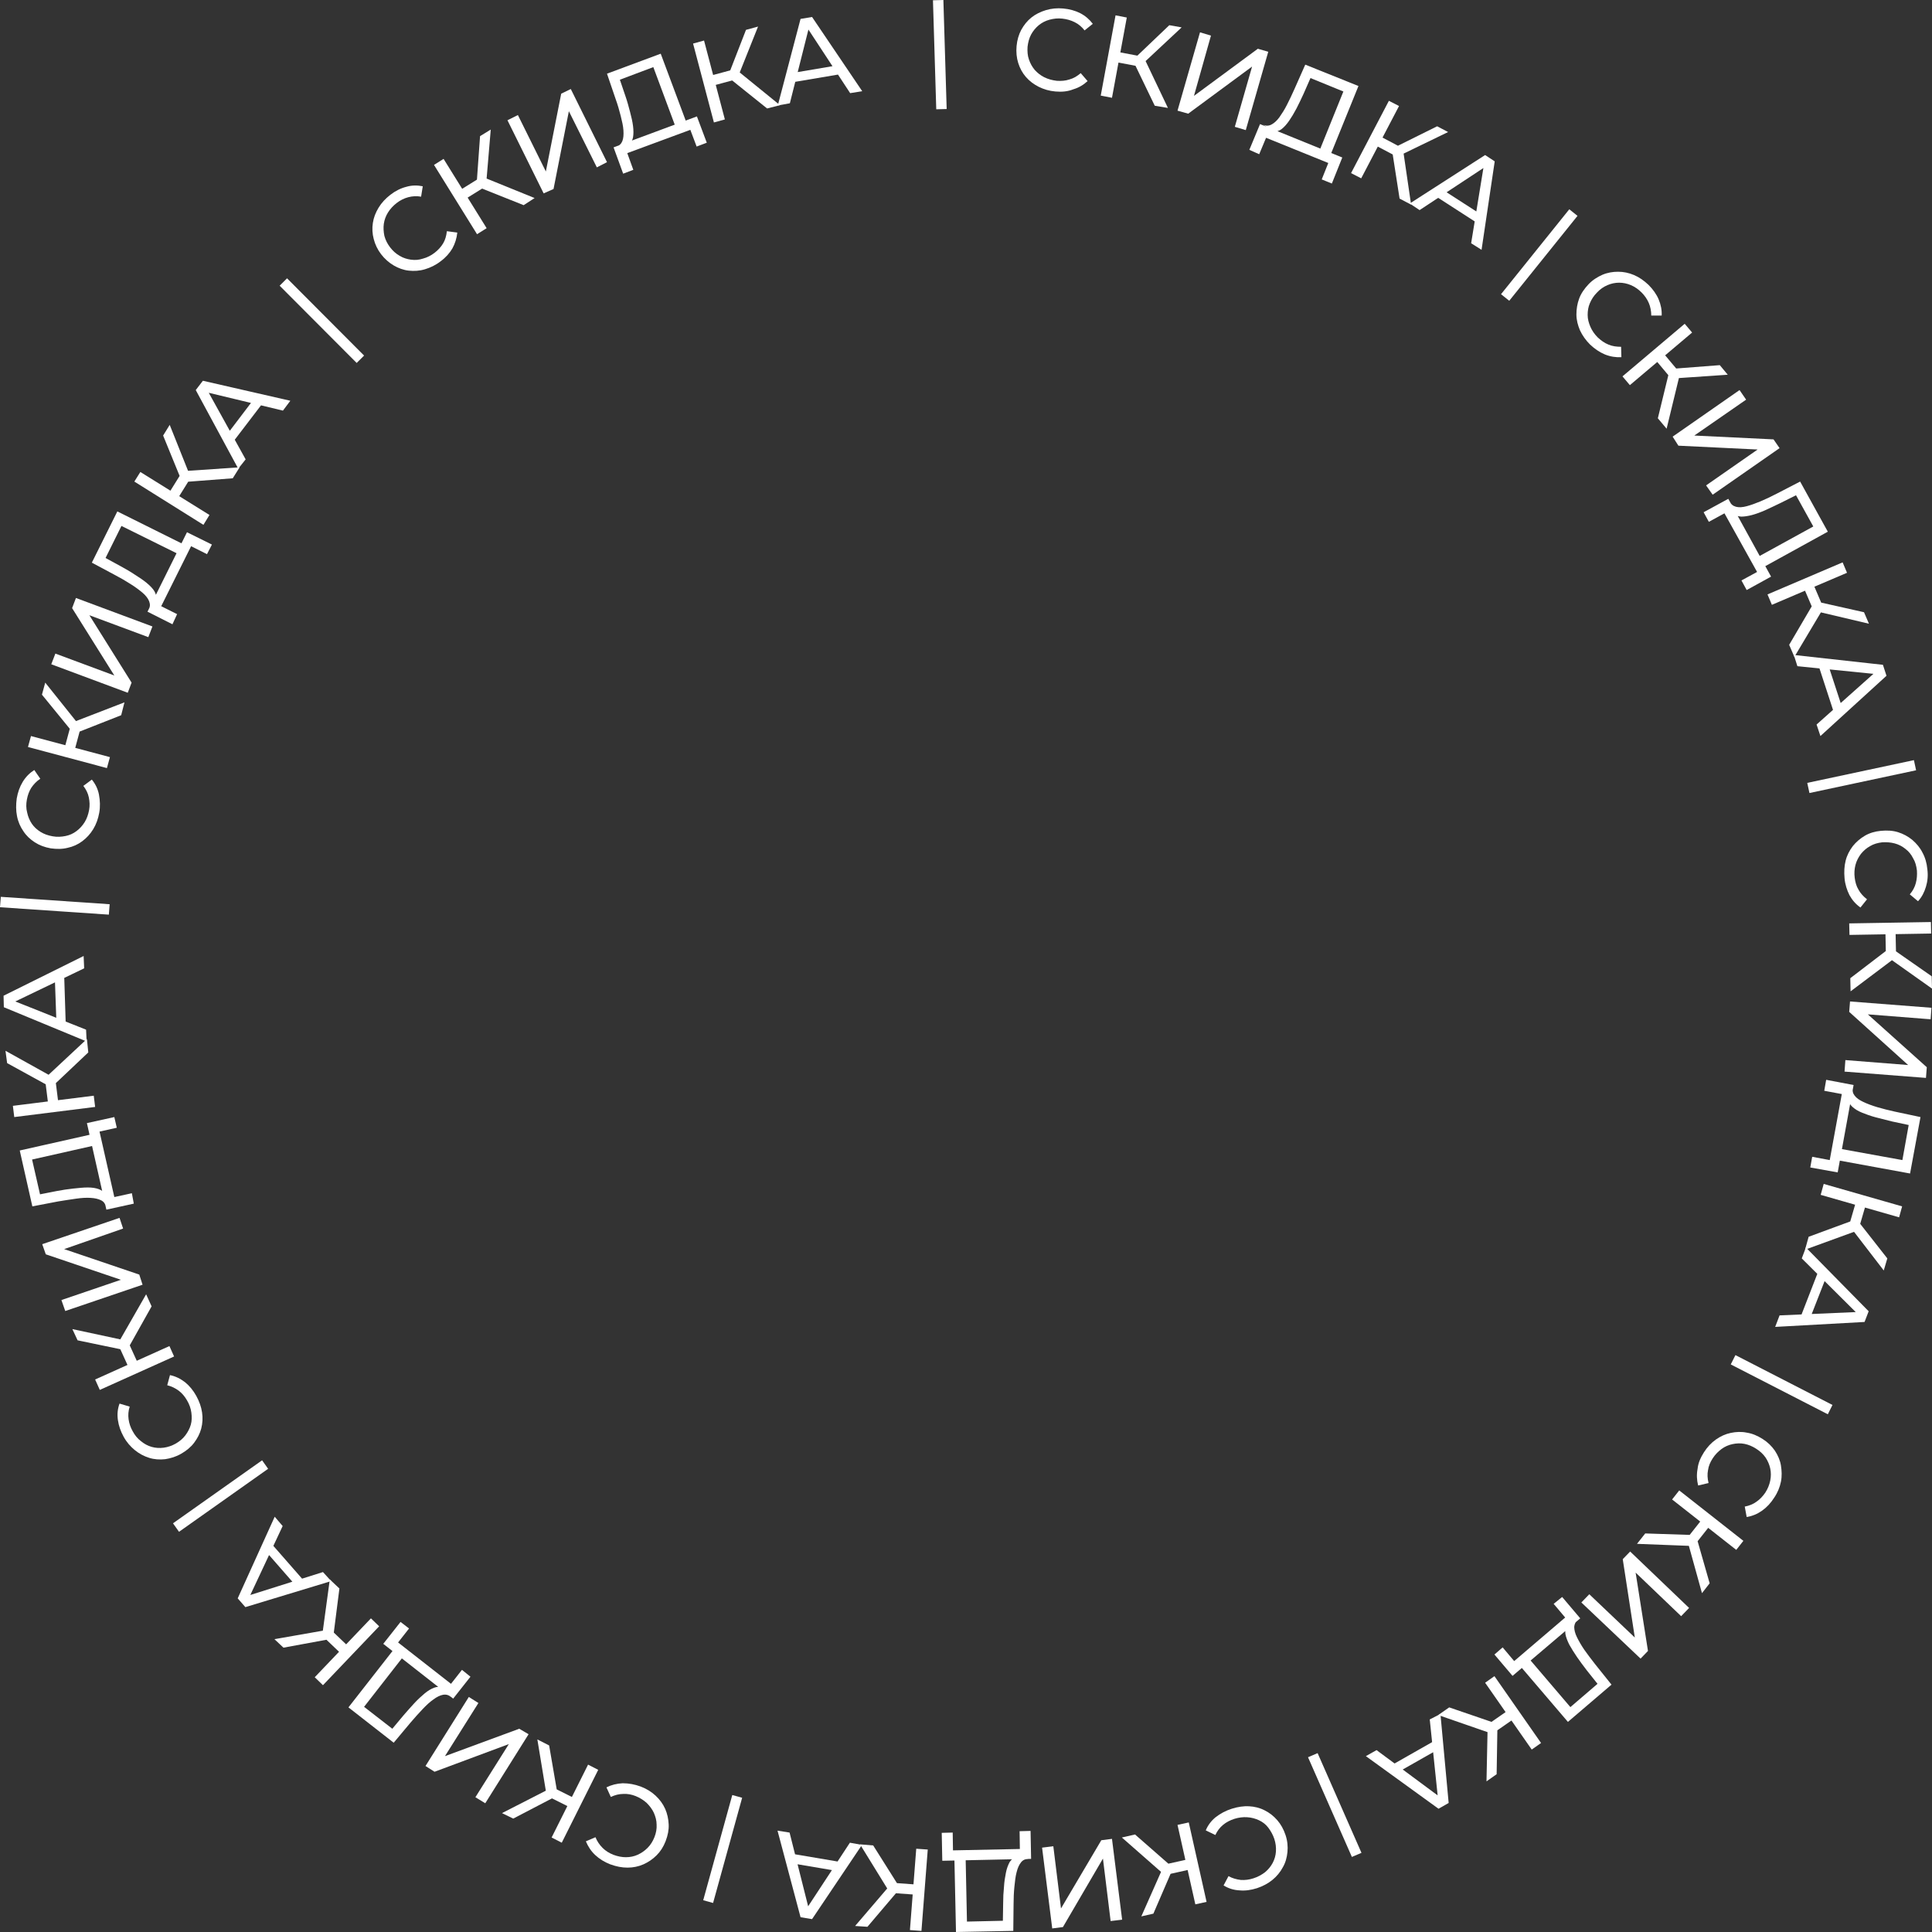 <?xml version="1.0" encoding="UTF-8"?> <svg xmlns="http://www.w3.org/2000/svg" width="187" height="187" viewBox="0 0 187 187" fill="none"><rect x="0" y="0" width="187" height="187" fill="#333333" stroke="none"/> <g clip-path="url(#clip0_26_8808)"> <path d="M102.164 8.856C101.554 8.803 101.023 8.643 100.545 8.405C100.068 8.166 99.643 7.848 99.298 7.45C98.953 7.053 98.714 6.602 98.555 6.098C98.396 5.594 98.343 5.038 98.396 4.454C98.449 3.871 98.608 3.341 98.847 2.89C99.112 2.413 99.431 2.015 99.829 1.697C100.227 1.379 100.705 1.14 101.235 0.981C101.766 0.822 102.323 0.769 102.907 0.822C103.517 0.875 104.075 1.034 104.552 1.273C105.056 1.538 105.454 1.882 105.773 2.307L104.977 2.943C104.711 2.598 104.393 2.333 104.022 2.148C103.65 1.962 103.279 1.856 102.827 1.803C102.376 1.75 101.978 1.803 101.58 1.909C101.182 2.015 100.837 2.201 100.545 2.439C100.253 2.678 99.988 2.996 99.802 3.341C99.617 3.685 99.51 4.083 99.457 4.534C99.431 4.958 99.457 5.382 99.59 5.753C99.723 6.151 99.908 6.469 100.147 6.761C100.413 7.053 100.705 7.291 101.076 7.477C101.448 7.662 101.846 7.769 102.297 7.822C102.721 7.848 103.119 7.822 103.517 7.689C103.915 7.583 104.26 7.371 104.605 7.079L105.269 7.848C104.871 8.219 104.42 8.484 103.889 8.643C103.358 8.856 102.801 8.909 102.164 8.856Z" fill="white"></path> <path d="M106.542 9.253L107.975 1.485L109.063 1.697L107.63 9.465L106.542 9.253ZM107.922 5.992L108.108 5.011L110.629 5.488L110.443 6.469L107.922 5.992ZM110.656 6.125L109.674 5.78L113.177 2.439L114.371 2.651L110.656 6.125ZM111.77 10.234L109.674 5.886L110.682 5.488L113.044 10.446L111.77 10.234Z" fill="white"></path> <path d="M113.973 10.711L116.149 3.129L117.21 3.447L115.565 9.28L121.748 4.719L122.756 5.011L120.58 12.594L119.519 12.276L121.19 6.443L115.008 11.003L113.973 10.711Z" fill="white"></path> <path d="M120.925 14.503L121.96 12.011L129.921 15.245L128.912 17.764L127.931 17.366L128.567 15.776L122.544 13.336L121.88 14.927L120.925 14.503ZM127.639 14.768L130.027 8.856L126.843 7.556L126.179 9.068C125.94 9.571 125.728 10.049 125.489 10.499C125.25 10.95 125.012 11.348 124.773 11.693C124.534 12.037 124.295 12.302 124.056 12.488C123.817 12.674 123.552 12.753 123.313 12.7L122.252 12.064C122.517 12.196 122.783 12.196 123.048 12.064C123.313 11.931 123.579 11.693 123.817 11.374C124.056 11.03 124.322 10.632 124.56 10.155C124.799 9.677 125.065 9.147 125.304 8.59L126.338 6.257L131.486 8.325L128.7 15.192L127.639 14.768Z" fill="white"></path> <path d="M130.77 16.756L134.432 9.757L135.414 10.261L131.752 17.26L130.77 16.756ZM133.052 14.026L133.503 13.151L135.759 14.344L135.308 15.219L133.052 14.026ZM135.467 19.222L134.724 14.45L135.785 14.37L136.581 19.806L135.467 19.222ZM135.626 14.98L134.777 14.37L139.102 12.223L140.164 12.78L135.626 14.98Z" fill="white"></path> <path d="M136.449 19.7L143.746 15.007L144.675 15.617L143.401 24.18L142.393 23.544L143.667 15.723L144.038 15.961L137.404 20.336L136.449 19.7ZM138.784 18.878L139.527 18.294L143.269 20.707L143.056 21.635L138.784 18.878Z" fill="white"></path> <path d="M145.285 28.476L151.893 20.256L152.689 20.893L146.081 29.112L145.285 28.476Z" fill="white"></path> <path d="M153.909 33.354C153.485 32.93 153.166 32.479 152.928 31.975C152.715 31.472 152.583 30.968 152.583 30.438C152.583 29.907 152.662 29.404 152.848 28.9C153.034 28.396 153.352 27.945 153.75 27.521C154.148 27.097 154.626 26.805 155.104 26.593C155.608 26.381 156.112 26.302 156.616 26.302C157.147 26.302 157.651 26.407 158.155 26.62C158.659 26.832 159.111 27.15 159.562 27.574C159.986 27.998 160.331 28.476 160.543 28.979C160.756 29.483 160.862 30.013 160.835 30.544H159.827C159.827 30.119 159.747 29.695 159.588 29.324C159.429 28.953 159.19 28.608 158.898 28.317C158.58 27.998 158.235 27.76 157.863 27.601C157.492 27.442 157.094 27.362 156.722 27.362C156.324 27.362 155.953 27.442 155.581 27.601C155.21 27.76 154.865 27.998 154.573 28.317C154.254 28.635 154.042 28.979 153.883 29.351C153.724 29.722 153.671 30.093 153.671 30.491C153.671 30.888 153.777 31.259 153.936 31.631C154.095 32.002 154.334 32.346 154.652 32.665C154.971 32.956 155.289 33.195 155.687 33.354C156.059 33.513 156.483 33.566 156.908 33.566L156.935 34.574C156.404 34.6 155.873 34.521 155.342 34.309C154.838 34.096 154.361 33.778 153.909 33.354Z" fill="white"></path> <path d="M157.041 36.43L163.064 31.339L163.781 32.187L157.757 37.278L157.041 36.43ZM160.199 34.786L160.968 34.149L162.613 36.111L161.844 36.748L160.199 34.786ZM160.464 40.486L161.605 35.793L162.613 36.138L161.313 41.494L160.464 40.486ZM162.189 36.615L161.632 35.714L166.461 35.343L167.231 36.27L162.189 36.615Z" fill="white"></path> <path d="M161.897 42.263L168.372 37.755L169.009 38.683L163.993 42.157L171.662 42.528L172.246 43.376L165.771 47.883L165.134 46.982L170.123 43.509L162.454 43.138L161.897 42.263Z" fill="white"></path> <path d="M164.895 49.58L167.284 48.281L171.423 55.811L169.062 57.11L168.557 56.182L170.07 55.36L166.912 49.686L165.4 50.508L164.895 49.58ZM169.911 54.035L175.51 50.959L173.838 47.937L172.352 48.679C171.848 48.917 171.37 49.156 170.893 49.368C170.415 49.58 169.99 49.739 169.592 49.845C169.194 49.952 168.823 50.005 168.531 50.005C168.212 49.978 167.974 49.898 167.814 49.713L167.416 48.546C167.549 48.811 167.735 48.971 168.027 49.05C168.319 49.13 168.664 49.103 169.062 48.997C169.46 48.891 169.911 48.732 170.415 48.52C170.919 48.308 171.423 48.069 171.981 47.777L174.236 46.611L176.916 51.463L170.468 55.016L169.911 54.035Z" fill="white"></path> <path d="M171.078 57.534L178.349 54.432L178.774 55.44L171.503 58.542L171.078 57.534ZM173.175 62.413L175.616 58.25L176.492 58.86L173.679 63.58L173.175 62.413ZM174.581 56.872L175.483 56.474L176.492 58.834L175.59 59.231L174.581 56.872ZM175.961 59.205L175.696 58.197L180.419 59.258L180.897 60.371L175.961 59.205Z" fill="white"></path> <path d="M173.626 63.394L182.25 64.348L182.595 65.409L176.2 71.242L175.828 70.128L181.746 64.852L181.878 65.276L173.971 64.481L173.626 63.394ZM175.961 64.242H176.916L178.296 68.458L177.527 69.041L175.961 64.242Z" fill="white"></path> <path d="M174.926 75.776L185.249 73.575L185.461 74.556L175.138 76.757L174.926 75.776Z" fill="white"></path> <path d="M178.535 85.002C178.482 84.393 178.508 83.836 178.641 83.305C178.774 82.775 179.013 82.325 179.331 81.9C179.65 81.503 180.048 81.158 180.499 80.893C180.95 80.628 181.481 80.469 182.064 80.416C182.648 80.362 183.205 80.389 183.71 80.548C184.214 80.707 184.665 80.946 185.089 81.29C185.487 81.635 185.832 82.033 186.071 82.51C186.337 82.987 186.496 83.544 186.549 84.127C186.629 84.737 186.575 85.294 186.416 85.824C186.257 86.355 186.018 86.832 185.647 87.23L184.851 86.567C185.143 86.222 185.328 85.877 185.434 85.48C185.541 85.082 185.567 84.684 185.541 84.26C185.487 83.809 185.381 83.412 185.169 83.067C184.983 82.696 184.744 82.404 184.426 82.165C184.134 81.927 183.789 81.741 183.391 81.635C182.993 81.529 182.595 81.503 182.17 81.529C181.746 81.582 181.348 81.688 181.003 81.9C180.658 82.086 180.366 82.351 180.127 82.643C179.888 82.961 179.703 83.305 179.596 83.703C179.49 84.101 179.464 84.525 179.517 84.949C179.57 85.374 179.676 85.771 179.888 86.116C180.074 86.461 180.366 86.779 180.711 87.044L180.074 87.839C179.623 87.521 179.278 87.124 179.013 86.646C178.774 86.169 178.588 85.612 178.535 85.002Z" fill="white"></path> <path d="M178.986 89.377L186.894 89.245L186.92 90.358L179.013 90.491L178.986 89.377ZM179.092 94.68L182.94 91.737L183.524 92.638L179.119 95.953L179.092 94.68ZM182.489 90.067L183.471 90.04L183.524 92.612L182.542 92.638L182.489 90.067ZM182.887 92.771L183.02 91.737L186.973 94.494L187 95.687L182.887 92.771Z" fill="white"></path> <path d="M179.066 96.933L186.947 97.543L186.867 98.657L180.791 98.18L186.496 103.297L186.416 104.331L178.535 103.721L178.615 102.607L184.691 103.085L178.986 97.941L179.066 96.933Z" fill="white"></path> <path d="M176.757 104.516L179.411 105.02L177.872 113.478L175.218 113.001L175.404 111.967L177.102 112.285L178.27 105.895L176.571 105.577L176.757 104.516ZM177.845 111.145L184.134 112.285L184.744 108.891L183.126 108.546C182.595 108.414 182.064 108.281 181.56 108.149C181.056 108.016 180.631 107.857 180.233 107.698C179.835 107.539 179.543 107.353 179.305 107.141C179.066 106.929 178.96 106.717 178.933 106.452L179.358 105.285C179.278 105.577 179.331 105.816 179.517 106.054C179.703 106.293 179.968 106.478 180.366 106.664C180.764 106.85 181.189 107.009 181.719 107.168C182.25 107.327 182.807 107.459 183.391 107.592L185.886 108.122L184.877 113.584L177.633 112.258L177.845 111.145Z" fill="white"></path> <path d="M175.059 119.709L179.596 118.038L179.888 119.072L174.714 120.955L175.059 119.709ZM176.518 114.592L184.108 116.766L183.816 117.826L176.226 115.652L176.518 114.592ZM179.649 116.288L180.605 116.554L179.888 119.019L178.933 118.754L179.649 116.288ZM179.251 118.966L179.703 118.012L182.675 121.803L182.33 122.97L179.251 118.966Z" fill="white"></path> <path d="M174.793 120.743L180.87 126.92L180.472 127.954L171.821 128.432L172.246 127.318L180.18 126.973L180.021 127.398L174.395 121.803L174.793 120.743ZM176.067 122.864L176.81 123.474L175.191 127.61L174.236 127.583L176.067 122.864Z" fill="white"></path> <path d="M167.974 131.162L177.367 135.988L176.916 136.889L167.522 132.064L167.974 131.162Z" fill="white"></path> <path d="M164.922 140.575C165.24 140.071 165.638 139.647 166.09 139.329C166.541 139.01 167.018 138.798 167.522 138.692C168.027 138.586 168.557 138.56 169.062 138.666C169.592 138.745 170.096 138.957 170.601 139.276C171.105 139.594 171.476 139.965 171.795 140.416C172.087 140.866 172.299 141.344 172.379 141.847C172.458 142.351 172.485 142.881 172.379 143.412C172.272 143.942 172.06 144.472 171.715 144.976C171.397 145.48 170.999 145.904 170.548 146.222C170.096 146.54 169.592 146.752 169.062 146.832L168.876 145.824C169.3 145.745 169.698 145.586 170.017 145.347C170.362 145.109 170.627 144.817 170.866 144.472C171.105 144.101 171.264 143.703 171.344 143.306C171.423 142.908 171.423 142.51 171.344 142.139C171.264 141.768 171.105 141.397 170.893 141.079C170.654 140.734 170.362 140.469 169.99 140.23C169.619 139.991 169.247 139.832 168.849 139.753C168.451 139.673 168.053 139.7 167.682 139.779C167.31 139.859 166.939 140.018 166.62 140.257C166.302 140.495 166.01 140.787 165.771 141.158C165.532 141.529 165.373 141.9 165.32 142.298C165.24 142.696 165.267 143.12 165.373 143.544L164.365 143.783C164.232 143.253 164.205 142.722 164.312 142.166C164.365 141.609 164.603 141.079 164.922 140.575Z" fill="white"></path> <path d="M159.243 148.423L164.073 148.582L163.94 149.642L158.447 149.43L159.243 148.423ZM162.534 144.26L168.743 149.139L168.053 150.014L161.844 145.135L162.534 144.26ZM164.789 146.991L165.559 147.601L163.967 149.616L163.197 149.006L164.789 146.991ZM163.383 149.324L164.152 148.608L165.479 153.248L164.736 154.203L163.383 149.324Z" fill="white"></path> <path d="M157.784 150.173L163.489 155.634L162.719 156.43L158.314 152.214L159.509 159.797L158.792 160.539L153.06 155.104L153.83 154.309L158.235 158.498L157.067 150.915L157.784 150.173Z" fill="white"></path> <path d="M151.203 154.574L152.954 156.642L146.4 162.21L144.648 160.142L145.444 159.452L146.559 160.778L151.495 156.562L150.38 155.237L151.203 154.574ZM147.859 160.38L151.999 165.232L154.626 162.979L153.591 161.68C153.246 161.229 152.928 160.805 152.636 160.38C152.344 159.956 152.105 159.558 151.893 159.187C151.707 158.816 151.574 158.471 151.521 158.18C151.468 157.862 151.521 157.623 151.68 157.411L152.742 156.775C152.503 156.96 152.397 157.172 152.37 157.464C152.37 157.756 152.45 158.1 152.636 158.471C152.821 158.843 153.06 159.267 153.352 159.691C153.671 160.142 154.016 160.593 154.387 161.07L155.979 163.058L151.76 166.664L146.984 161.07L147.859 160.38Z" fill="white"></path> <path d="M140.27 165.259L144.834 166.823L144.41 167.804L139.208 166.001L140.27 165.259ZM144.648 162.236L149.16 168.706L148.257 169.342L143.746 162.873L144.648 162.236ZM143.985 167.353L144.94 166.903L144.861 171.728L143.879 172.418L143.985 167.353ZM146.002 165.524L146.559 166.346L144.463 167.804L143.905 166.982L146.002 165.524Z" fill="white"></path> <path d="M139.421 165.895L140.217 174.512L139.235 175.069L132.203 169.978L133.238 169.395L139.606 174.114L139.208 174.327L138.386 166.426L139.421 165.895ZM139.076 168.361L139.261 169.289L135.387 171.49L134.644 170.88L139.076 168.361Z" fill="white"></path> <path d="M127.533 169.687L131.778 179.338L130.85 179.735L126.604 170.084L127.533 169.687Z" fill="white"></path> <path d="M119.227 175.069C119.811 174.883 120.368 174.804 120.899 174.83C121.429 174.857 121.96 174.989 122.411 175.228C122.889 175.467 123.287 175.785 123.632 176.182C123.977 176.58 124.242 177.057 124.428 177.614C124.614 178.171 124.667 178.728 124.614 179.258C124.561 179.788 124.428 180.292 124.162 180.743C123.924 181.194 123.579 181.618 123.154 181.962C122.73 182.307 122.225 182.572 121.668 182.758C121.084 182.943 120.527 183.023 119.97 182.97C119.412 182.943 118.908 182.784 118.431 182.493L118.908 181.591C119.28 181.803 119.678 181.909 120.102 181.962C120.5 181.989 120.925 181.936 121.323 181.803C121.748 181.671 122.119 181.459 122.438 181.22C122.756 180.955 122.995 180.663 123.181 180.319C123.366 179.974 123.473 179.603 123.499 179.205C123.526 178.807 123.473 178.383 123.34 177.985C123.207 177.588 122.995 177.217 122.756 176.898C122.517 176.58 122.199 176.342 121.854 176.182C121.509 176.023 121.137 175.917 120.713 175.891C120.315 175.864 119.89 175.917 119.466 176.05C119.068 176.182 118.696 176.368 118.378 176.633C118.059 176.898 117.82 177.217 117.635 177.614L116.706 177.163C116.918 176.66 117.237 176.236 117.661 175.891C118.139 175.52 118.643 175.254 119.227 175.069Z" fill="white"></path> <path d="M109.86 177.561L113.495 180.743L112.725 181.485L108.586 177.853L109.86 177.561ZM112.513 180.875L113.548 180.796L111.637 185.224L110.47 185.489L112.513 180.875ZM115.061 179.947L115.273 180.928L112.779 181.485L112.566 180.504L115.061 179.947ZM115.061 176.395L116.785 184.084L115.697 184.322L113.973 176.633L115.061 176.395Z" fill="white"></path> <path d="M107.63 177.985L108.612 185.807L107.498 185.939L106.755 179.894L102.881 186.523L101.846 186.655L100.864 178.834L101.952 178.701L102.695 184.72L106.596 178.118L107.63 177.985Z" fill="white"></path> <path d="M99.749 177.216L99.802 179.921L91.205 180.106L91.151 177.402L92.213 177.376L92.24 179.099L98.714 178.966L98.688 177.243L99.749 177.216ZM93.46 179.603L93.593 185.992L97.069 185.913L97.096 184.243C97.096 183.686 97.122 183.156 97.175 182.652C97.202 182.148 97.281 181.671 97.361 181.273C97.441 180.849 97.573 180.531 97.706 180.266C97.865 180 98.051 179.841 98.316 179.762L99.537 179.947C99.245 179.921 99.006 180.027 98.82 180.266C98.635 180.504 98.502 180.796 98.396 181.22C98.29 181.618 98.237 182.095 98.184 182.625C98.13 183.156 98.104 183.739 98.104 184.349L98.077 186.894L92.531 187L92.372 179.629L93.46 179.603Z" fill="white"></path> <path d="M86.057 182.572L87.091 182.811L83.96 186.496L82.766 186.417L86.057 182.572ZM84.517 178.622L87.091 182.705L86.136 183.209L83.244 178.516L84.517 178.622ZM88.79 182.413L88.71 183.394L86.163 183.209L86.242 182.228L88.79 182.413ZM89.798 179.019L89.188 186.894L88.073 186.814L88.684 178.94L89.798 179.019Z" fill="white"></path> <path d="M83.43 178.569L78.6 185.754L77.486 185.568L75.257 177.19L76.424 177.376L78.361 185.065L77.91 184.985L82.262 178.357L83.43 178.569ZM81.599 180.266L81.147 181.114L76.769 180.372L76.583 179.417L81.599 180.266Z" fill="white"></path> <path d="M71.833 174.008L69.02 184.19L68.065 183.924L70.878 173.743L71.833 174.008Z" fill="white"></path> <path d="M62.015 172.921C62.572 173.133 63.05 173.425 63.448 173.796C63.846 174.167 64.164 174.592 64.377 175.069C64.589 175.546 64.695 176.05 64.722 176.58C64.748 177.11 64.642 177.641 64.43 178.198C64.217 178.754 63.925 179.205 63.554 179.576C63.182 179.947 62.758 180.239 62.28 180.451C61.803 180.663 61.272 180.769 60.741 180.769C60.184 180.769 59.653 180.663 59.069 180.451C58.512 180.239 58.008 179.921 57.61 179.55C57.212 179.179 56.92 178.728 56.708 178.224L57.636 177.826C57.796 178.224 58.034 178.569 58.326 178.86C58.618 179.152 58.963 179.364 59.361 179.523C59.786 179.682 60.184 179.762 60.582 179.762C60.98 179.762 61.378 179.682 61.723 179.523C62.068 179.364 62.386 179.152 62.678 178.86C62.97 178.569 63.182 178.224 63.342 177.826C63.501 177.429 63.581 177.004 63.554 176.607C63.554 176.209 63.448 175.838 63.289 175.467C63.129 175.122 62.891 174.804 62.599 174.512C62.307 174.247 61.935 174.008 61.537 173.849C61.139 173.69 60.741 173.611 60.317 173.637C59.919 173.637 59.52 173.743 59.122 173.929L58.698 173.001C59.175 172.762 59.706 172.63 60.264 172.603C60.874 172.603 61.431 172.709 62.015 172.921Z" fill="white"></path> <path d="M53.099 173.186L53.948 173.796L49.676 176.023L48.588 175.493L53.099 173.186ZM53.152 168.944L53.974 173.717L52.913 173.823L52.011 168.361L53.152 168.944ZM55.673 174.088L55.222 174.963L52.94 173.823L53.391 172.948L55.673 174.088ZM57.902 171.304L54.373 178.357L53.391 177.853L56.92 170.8L57.902 171.304Z" fill="white"></path> <path d="M51.162 167.857L46.969 174.539L46.014 173.955L49.251 168.812L42.06 171.49L41.184 170.933L45.377 164.251L46.306 164.835L43.068 169.978L50.259 167.327L51.162 167.857Z" fill="white"></path> <path d="M39.167 160.168L35.24 165.206L37.973 167.327L39.035 166.054C39.406 165.63 39.751 165.232 40.096 164.861C40.441 164.49 40.786 164.172 41.105 163.907C41.423 163.642 41.741 163.456 42.033 163.35C42.325 163.244 42.59 163.244 42.829 163.35L43.652 164.251C43.44 164.066 43.174 163.986 42.882 164.039C42.59 164.092 42.272 164.251 41.954 164.49C41.609 164.729 41.264 165.047 40.892 165.444C40.521 165.842 40.123 166.266 39.725 166.744L38.106 168.679L33.727 165.259L38.265 159.452L39.167 160.168ZM45.536 162.289L43.864 164.41L37.097 159.108L38.769 156.987L39.592 157.623L38.531 158.975L43.652 162.979L44.713 161.627L45.536 162.289Z" fill="white"></path> <path d="M31.551 157.782L32.188 158.604L27.438 159.479L26.563 158.657L31.551 157.782ZM36.699 157.411L31.259 163.111L30.463 162.342L35.903 156.642L36.699 157.411ZM32.852 153.752L32.241 158.551L31.18 158.339L31.923 152.877L32.852 153.752ZM33.754 159.399L33.064 160.115L31.206 158.339L31.896 157.623L33.754 159.399Z" fill="white"></path> <path d="M32.056 153.036L23.75 155.555L23.007 154.707L26.589 146.805L27.359 147.707L23.989 154.892L23.697 154.547L31.26 152.161L32.056 153.036ZM29.561 153.169L28.686 153.54L25.767 150.199L26.218 149.351L29.561 153.169Z" fill="white"></path> <path d="M25.952 142.166L17.328 148.264L16.744 147.442L25.369 141.344L25.952 142.166Z" fill="white"></path> <path d="M19 135.113C19.292 135.643 19.478 136.174 19.557 136.704C19.637 137.234 19.61 137.764 19.478 138.268C19.345 138.772 19.106 139.223 18.788 139.647C18.469 140.071 18.045 140.416 17.54 140.707C17.036 140.999 16.506 141.158 15.975 141.238C15.444 141.291 14.94 141.264 14.436 141.105C13.931 140.946 13.48 140.707 13.056 140.363C12.631 140.018 12.26 139.594 11.968 139.064C11.676 138.533 11.49 138.003 11.411 137.446C11.331 136.889 11.384 136.359 11.57 135.855L12.552 136.147C12.419 136.571 12.392 136.969 12.445 137.367C12.499 137.764 12.631 138.162 12.844 138.533C13.056 138.931 13.321 139.249 13.64 139.488C13.958 139.753 14.303 139.938 14.675 140.045C15.046 140.151 15.444 140.177 15.842 140.124C16.24 140.071 16.638 139.938 17.01 139.726C17.381 139.514 17.7 139.249 17.939 138.931C18.177 138.613 18.363 138.268 18.469 137.897C18.575 137.526 18.575 137.128 18.522 136.73C18.469 136.333 18.337 135.935 18.098 135.537C17.885 135.166 17.62 134.848 17.302 134.609C16.983 134.371 16.612 134.185 16.187 134.079L16.452 133.098C16.983 133.204 17.461 133.443 17.912 133.787C18.337 134.132 18.708 134.583 19 135.113Z" fill="white"></path> <path d="M11.941 129.704L12.233 130.712L7.51 129.731L7.005 128.644L11.941 129.704ZM16.85 131.295L9.659 134.53L9.208 133.522L16.399 130.288L16.85 131.295ZM14.674 126.443L12.313 130.659L11.411 130.049L14.144 125.276L14.674 126.443ZM13.374 132.011L12.472 132.409L11.411 130.075L12.313 129.678L13.374 132.011Z" fill="white"></path> <path d="M13.799 124.349L6.316 126.894L5.944 125.833L11.702 123.871L4.432 121.406L4.087 120.425L11.57 117.879L11.915 118.913L6.209 120.902L13.48 123.368L13.799 124.349Z" fill="white"></path> <path d="M9.341 110.827L3.105 112.232L3.874 115.599L5.493 115.281C6.05 115.175 6.581 115.095 7.085 115.042C7.589 114.989 8.067 114.936 8.492 114.936C8.916 114.936 9.261 114.989 9.553 115.095C9.845 115.201 10.057 115.36 10.163 115.599L10.243 116.819C10.19 116.527 10.057 116.315 9.792 116.182C9.527 116.05 9.208 115.97 8.784 115.944C8.359 115.917 7.881 115.944 7.351 116.023C6.82 116.103 6.236 116.182 5.626 116.288L3.131 116.766L1.911 111.357L9.102 109.74L9.341 110.827ZM12.95 116.501L10.296 117.084L8.412 108.706L11.066 108.122L11.304 109.156L9.633 109.527L11.066 115.864L12.764 115.493L12.95 116.501Z" fill="white"></path> <path d="M4.962 104.172L4.936 105.232L0.69 102.899L0.531 101.706L4.962 104.172ZM9.208 107.141L1.38 108.122L1.247 107.035L9.075 106.054L9.208 107.141ZM5.652 106.797L4.67 106.929L4.352 104.384L5.334 104.251L5.652 106.797ZM8.545 101.865L5.042 105.179L4.378 104.331L8.412 100.566L8.545 101.865Z" fill="white"></path> <path d="M8.385 100.804L0.372 97.49L0.345 96.377L8.094 92.532L8.147 93.725L0.982 97.172L0.955 96.721L8.332 99.664L8.385 100.804ZM6.369 99.346L5.466 99.081L5.307 94.653L6.209 94.309L6.369 99.346Z" fill="white"></path> <path d="M10.535 88.529L0 87.813L0.08 86.805L10.614 87.521L10.535 88.529Z" fill="white"></path> <path d="M9.606 78.666C9.5 79.249 9.314 79.779 9.022 80.257C8.73 80.734 8.385 81.105 7.961 81.423C7.536 81.741 7.059 81.953 6.554 82.059C6.05 82.192 5.493 82.192 4.909 82.112C4.325 82.006 3.821 81.821 3.37 81.529C2.919 81.237 2.548 80.893 2.256 80.442C1.964 80.018 1.751 79.541 1.645 78.984C1.539 78.454 1.539 77.897 1.619 77.287C1.725 76.677 1.911 76.147 2.203 75.67C2.494 75.192 2.866 74.821 3.317 74.529L3.901 75.378C3.529 75.617 3.264 75.908 3.025 76.253C2.813 76.598 2.68 76.969 2.601 77.393C2.521 77.817 2.521 78.241 2.627 78.639C2.707 79.037 2.866 79.408 3.078 79.726C3.291 80.044 3.582 80.309 3.927 80.522C4.272 80.734 4.644 80.866 5.095 80.946C5.52 81.025 5.944 80.999 6.342 80.919C6.74 80.84 7.085 80.681 7.404 80.442C7.722 80.203 7.987 79.912 8.2 79.567C8.412 79.222 8.545 78.825 8.624 78.4C8.704 77.976 8.677 77.579 8.598 77.181C8.518 76.783 8.332 76.412 8.067 76.067L8.89 75.457C9.235 75.882 9.473 76.359 9.58 76.916C9.686 77.499 9.712 78.082 9.606 78.666Z" fill="white"></path> <path d="M10.349 74.344L2.707 72.302L2.999 71.242L10.641 73.283L10.349 74.344ZM7.536 70.022L7.112 70.977L4.06 67.238L4.378 66.072L7.536 70.022ZM7.191 72.727L6.236 72.462L6.899 69.996L7.855 70.261L7.191 72.727ZM11.729 69.227L7.218 71.003L6.899 69.969L12.047 67.981L11.729 69.227Z" fill="white"></path> <path d="M12.366 67.053L4.962 64.295L5.36 63.261L11.066 65.382L6.979 58.86L7.351 57.879L14.754 60.636L14.356 61.67L8.651 59.549L12.737 66.072L12.366 67.053Z" fill="white"></path> <path d="M17.487 53.743L11.755 50.906L10.216 54.008L11.676 54.803C12.154 55.069 12.631 55.334 13.056 55.625C13.48 55.891 13.878 56.156 14.197 56.421C14.515 56.686 14.781 56.951 14.94 57.216C15.099 57.481 15.152 57.746 15.099 57.985L14.383 58.993C14.542 58.727 14.542 58.489 14.436 58.197C14.33 57.932 14.117 57.64 13.799 57.375C13.48 57.11 13.109 56.819 12.631 56.527C12.18 56.235 11.676 55.944 11.119 55.652L8.89 54.459L11.357 49.501L17.965 52.788L17.487 53.743ZM16.691 60.424L14.277 59.205L18.098 51.516L20.512 52.709L20.035 53.637L18.496 52.868L15.603 58.675L17.142 59.443L16.691 60.424Z" fill="white"></path> <path d="M19.69 50.8L13.003 46.611L13.586 45.683L20.274 49.845L19.69 50.8ZM18.31 45.842L17.62 46.637L15.789 42.157L16.426 41.123L18.31 45.842ZM17.169 48.308L16.32 47.777L17.673 45.603L18.522 46.134L17.169 48.308ZM22.529 46.293L17.7 46.664V45.603L23.193 45.232L22.529 46.293Z" fill="white"></path> <path d="M23.06 45.365L18.947 37.755L19.637 36.854L28.102 38.789L27.385 39.744L19.663 37.888L19.929 37.517L23.776 44.463L23.06 45.365ZM22.423 42.952L21.892 42.157L24.572 38.63L25.501 38.922L22.423 42.952Z" fill="white"></path> <path d="M34.523 35.13L27.067 27.654L27.783 26.938L35.24 34.415L34.523 35.13Z" fill="white"></path> <path d="M42.644 25.294C42.166 25.665 41.662 25.904 41.131 26.063C40.6 26.222 40.096 26.248 39.565 26.195C39.061 26.142 38.557 25.957 38.106 25.692C37.655 25.427 37.23 25.055 36.885 24.605C36.54 24.154 36.301 23.65 36.169 23.12C36.036 22.616 36.01 22.086 36.089 21.582C36.169 21.052 36.355 20.575 36.646 20.097C36.938 19.62 37.31 19.222 37.787 18.851C38.265 18.48 38.796 18.215 39.327 18.082C39.857 17.923 40.388 17.923 40.919 18.029L40.759 19.037C40.335 18.957 39.91 18.984 39.512 19.09C39.114 19.196 38.743 19.381 38.398 19.647C38.053 19.912 37.761 20.23 37.549 20.575C37.336 20.919 37.204 21.29 37.151 21.662C37.097 22.033 37.124 22.43 37.204 22.828C37.31 23.226 37.495 23.597 37.761 23.942C38.026 24.286 38.318 24.552 38.69 24.764C39.035 24.976 39.406 25.082 39.778 25.135C40.176 25.188 40.547 25.161 40.945 25.029C41.343 24.923 41.715 24.737 42.06 24.472C42.405 24.207 42.67 23.915 42.882 23.571C43.095 23.226 43.201 22.828 43.254 22.378L44.262 22.51C44.209 23.04 44.05 23.571 43.785 24.048C43.519 24.498 43.148 24.923 42.644 25.294Z" fill="white"></path> <path d="M46.173 22.669L42.007 15.961L42.935 15.378L47.102 22.086L46.173 22.669ZM44.979 19.302L44.448 18.453L46.624 17.101L47.155 17.95L44.979 19.302ZM47.075 17.578L46.12 18.003L46.465 13.177L47.5 12.541L47.075 17.578ZM50.684 19.859L46.173 18.056L46.651 17.101L51.745 19.169L50.684 19.859Z" fill="white"></path> <path d="M52.621 18.718L49.118 11.639L50.127 11.136L52.834 16.598L54.319 9.068L55.248 8.617L58.751 15.696L57.769 16.2L55.062 10.764L53.577 18.294L52.621 18.718Z" fill="white"></path> <path d="M65.465 12.488L63.236 6.496L59.998 7.715L60.529 9.28C60.715 9.81 60.847 10.314 60.98 10.818C61.113 11.321 61.219 11.772 61.272 12.196C61.325 12.62 61.325 12.965 61.272 13.283C61.219 13.575 61.086 13.814 60.874 13.946L59.653 14.185C59.945 14.105 60.131 13.92 60.237 13.655C60.343 13.389 60.37 13.045 60.343 12.62C60.317 12.196 60.211 11.745 60.078 11.215C59.945 10.685 59.786 10.128 59.574 9.545L58.751 7.132L63.952 5.197L66.526 12.09L65.465 12.488ZM60.317 16.81L59.388 14.264L67.455 11.268L68.41 13.814L67.428 14.185L66.818 12.567L60.715 14.821L61.298 16.438L60.317 16.81Z" fill="white"></path> <path d="M69.1 11.852L67.083 4.216L68.145 3.924L70.161 11.56L69.1 11.852ZM68.967 8.299L68.702 7.344L71.17 6.681L71.435 7.636L68.967 8.299ZM71.488 7.291L70.453 7.397L72.205 2.89L73.372 2.572L71.488 7.291ZM74.248 10.499L70.48 7.477L71.223 6.708L75.495 10.181L74.248 10.499Z" fill="white"></path> <path d="M75.283 10.208L77.486 1.829L78.6 1.644L83.456 8.829L82.288 9.015L77.937 2.386L78.388 2.307L76.451 9.996L75.283 10.208ZM76.451 8.007L76.61 7.079L80.988 6.337L81.466 7.159L76.451 8.007Z" fill="white"></path> <path d="M90.621 10.579L90.302 0.027L91.311 0L91.629 10.552L90.621 10.579Z" fill="white"></path> </g> <defs> <clipPath id="clip0_26_8808"> <rect width="187" height="187" fill="white"></rect> </clipPath> </defs> </svg> 